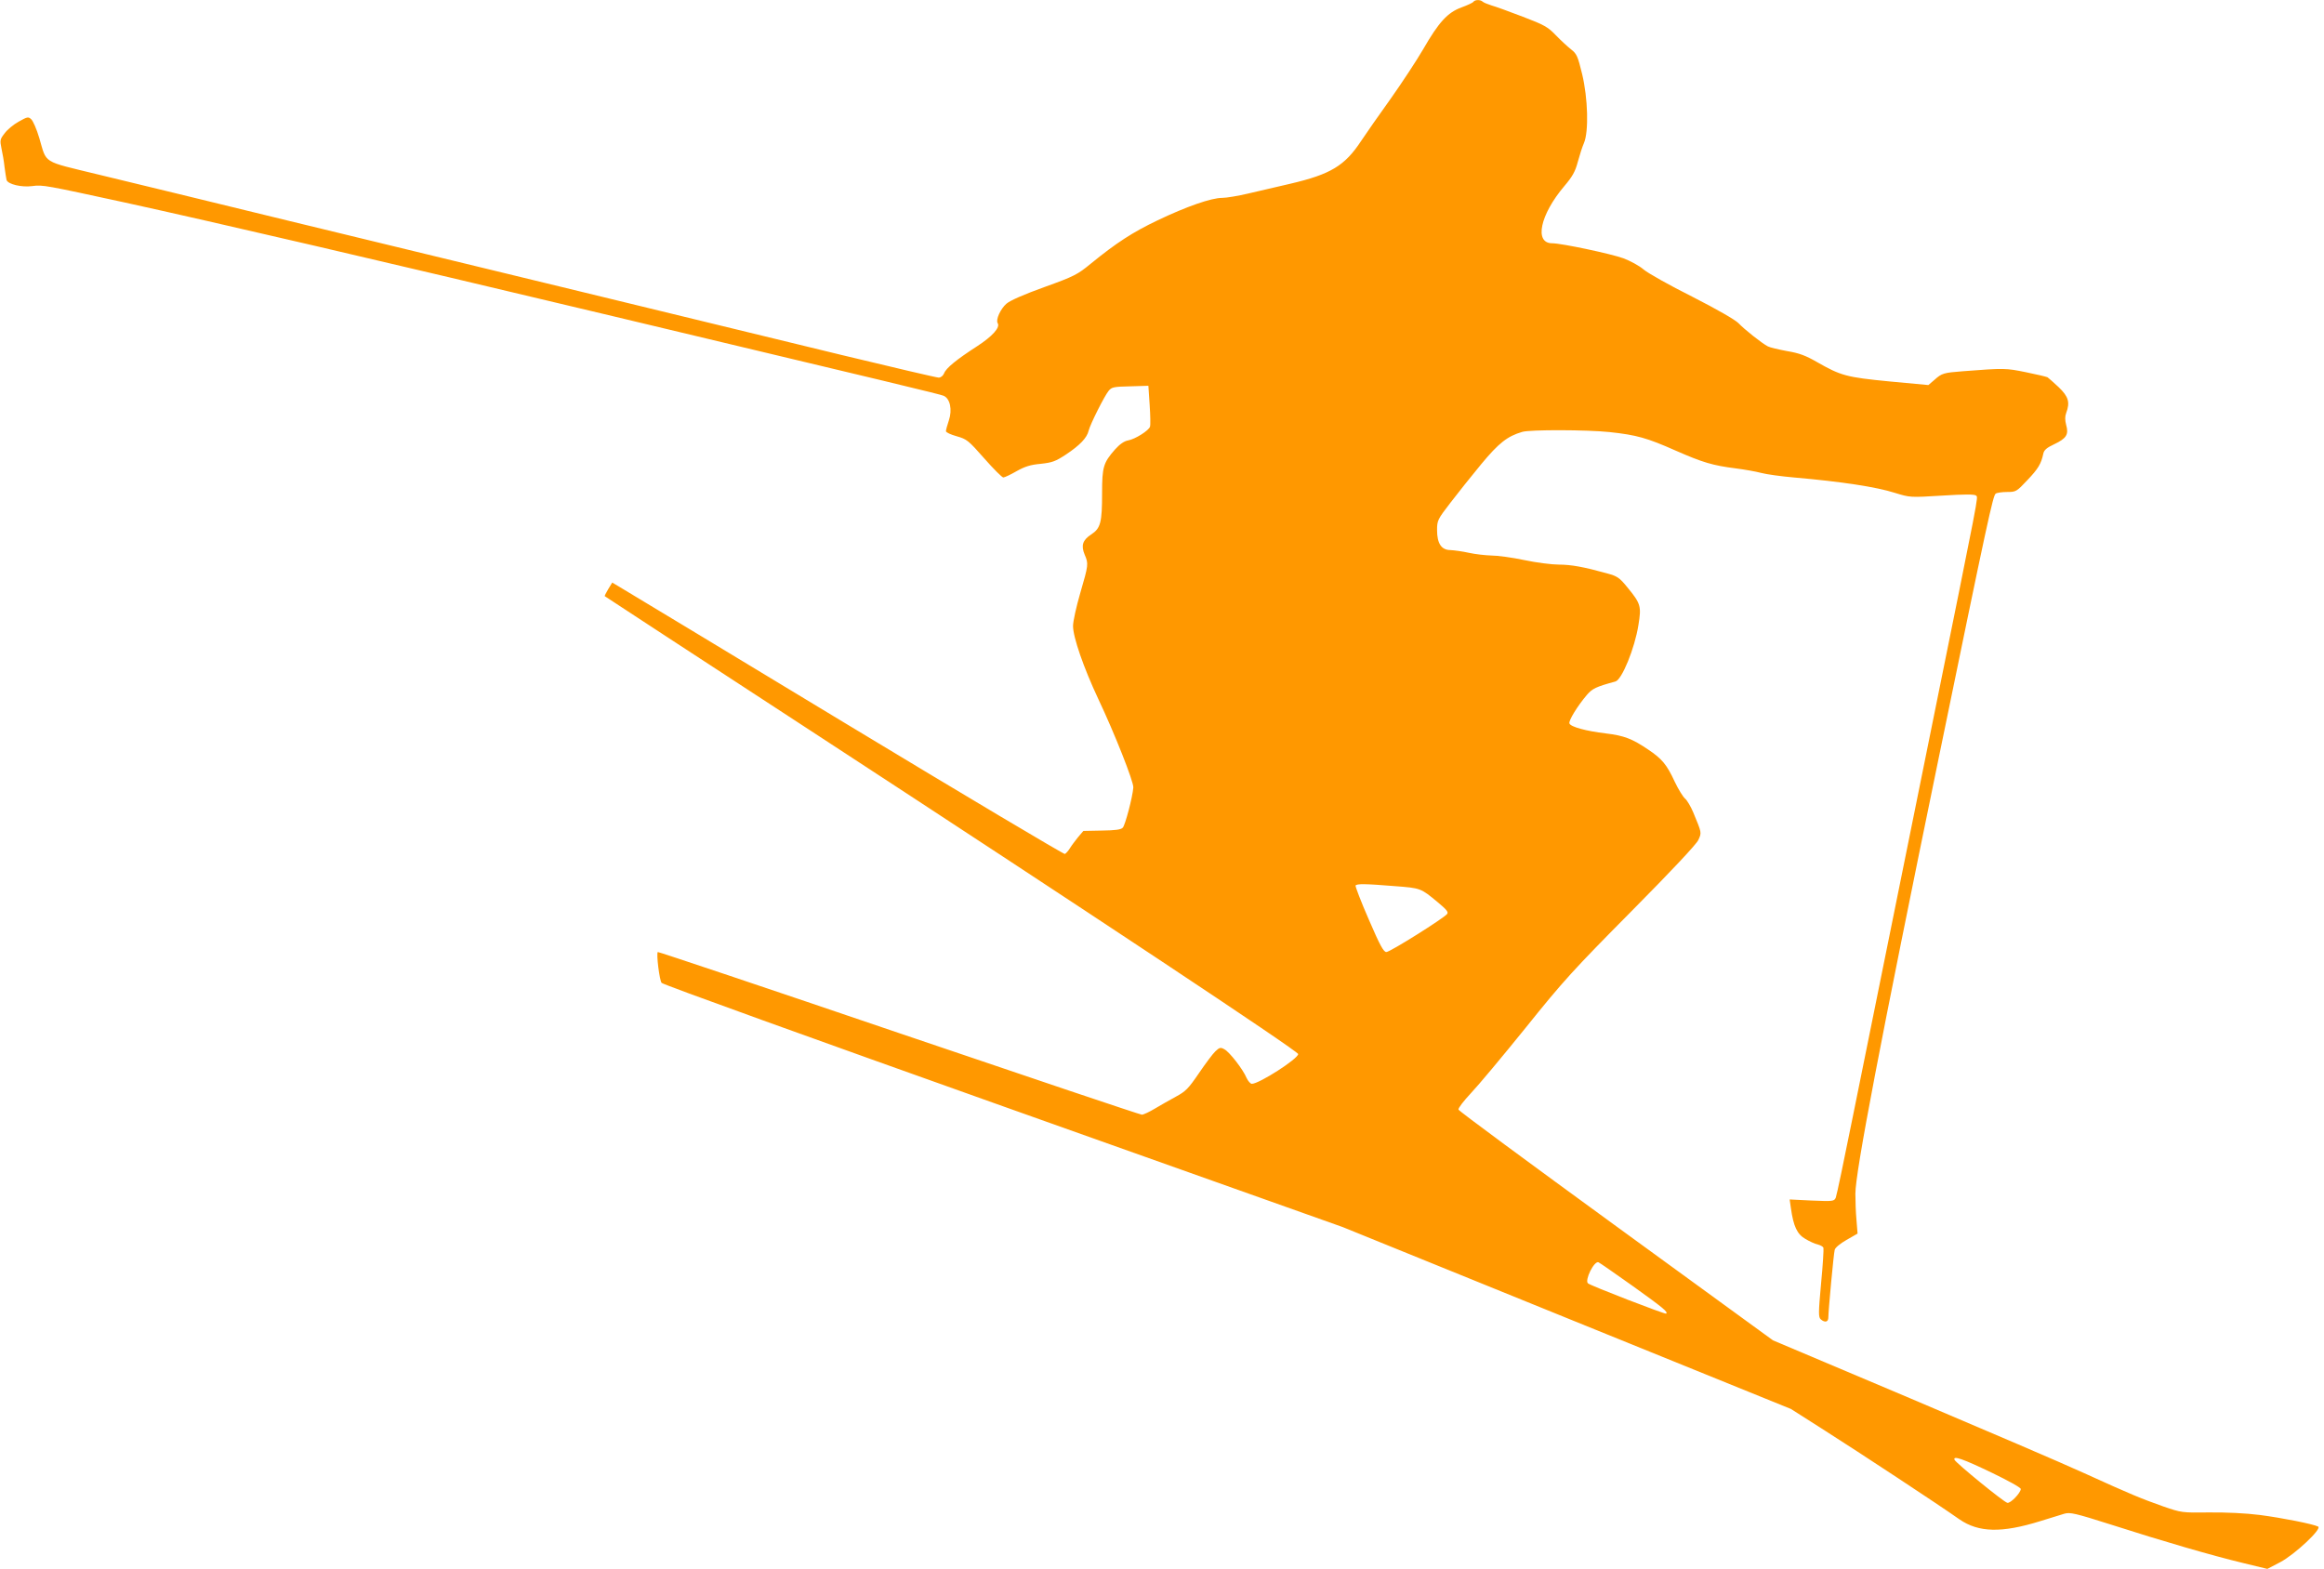 <?xml version="1.0" standalone="no"?>
<!DOCTYPE svg PUBLIC "-//W3C//DTD SVG 20010904//EN"
 "http://www.w3.org/TR/2001/REC-SVG-20010904/DTD/svg10.dtd">
<svg version="1.0" xmlns="http://www.w3.org/2000/svg"
 width="1280pt" height="864pt" viewBox="0 0 1280 864"
 preserveAspectRatio="xMidYMid meet">
<g transform="translate(0,864) scale(0.1,-0.1)"
fill="#ff9800" stroke="none">
<path d="M8115 8630 c-3 -5 -33 -19 -66 -31 -76 -28 -124 -80 -211 -231 -35
-60 -115 -182 -178 -271 -64 -89 -137 -194 -163 -233 -90 -137 -168 -184 -390
-236 -73 -17 -177 -41 -232 -54 -55 -13 -120 -24 -144 -24 -59 0 -195 -47
-356 -124 -136 -65 -226 -123 -368 -239 -72 -59 -90 -69 -254 -128 -114 -41
-189 -74 -210 -92 -32 -28 -60 -88 -48 -107 15 -24 -30 -73 -113 -127 -113
-73 -171 -120 -182 -149 -6 -14 -18 -24 -30 -24 -11 0 -250 56 -532 124 -716
174 -2139 520 -3053 741 -423 103 -894 218 -1045 254 -313 76 -281 57 -324
202 -14 47 -34 93 -44 102 -16 15 -21 14 -69 -13 -29 -16 -64 -45 -78 -65 -25
-32 -26 -38 -17 -82 6 -27 14 -73 17 -103 4 -30 9 -62 11 -71 7 -24 83 -42
142 -34 57 8 74 4 512 -91 501 -110 1388 -316 2700 -629 1534 -366 1786 -426
1807 -435 36 -15 49 -77 29 -136 -9 -26 -16 -53 -16 -59 0 -7 27 -19 59 -28
56 -16 64 -22 152 -122 51 -58 98 -105 105 -105 7 0 39 15 72 34 46 26 77 36
133 41 64 7 82 13 141 52 75 50 115 91 124 131 9 36 87 191 110 219 17 21 29
23 119 25 l100 3 7 -105 c4 -58 5 -112 2 -120 -6 -21 -81 -69 -121 -76 -22 -4
-46 -21 -72 -50 -64 -73 -71 -96 -71 -241 0 -161 -8 -193 -60 -227 -47 -31
-57 -60 -36 -111 22 -51 21 -56 -24 -211 -22 -75 -40 -157 -40 -182 0 -62 58
-229 139 -402 90 -190 196 -458 193 -488 -4 -53 -45 -208 -58 -221 -10 -11
-41 -15 -115 -16 l-102 -2 -29 -34 c-15 -19 -36 -46 -45 -61 -9 -15 -22 -29
-28 -32 -6 -2 -551 322 -1211 721 -659 399 -1218 736 -1240 749 l-42 25 -22
-36 c-12 -20 -21 -38 -19 -39 2 -2 513 -336 1134 -741 1520 -992 2685 -1765
2685 -1781 0 -26 -215 -164 -255 -164 -8 0 -21 15 -29 32 -20 48 -94 143 -122
158 -21 12 -27 11 -50 -11 -14 -13 -55 -68 -91 -121 -58 -85 -73 -100 -127
-129 -33 -18 -86 -48 -116 -66 -30 -18 -62 -33 -71 -33 -9 0 -612 203 -1339
450 -728 248 -1325 448 -1327 446 -9 -9 9 -155 21 -170 6 -9 853 -314 1881
-680 l1870 -665 1234 -501 1235 -501 190 -121 c187 -119 625 -407 738 -487
106 -73 233 -76 445 -10 54 17 114 35 133 41 31 9 59 3 260 -61 280 -90 555
-170 726 -211 l132 -32 71 37 c81 43 231 184 209 196 -27 14 -198 48 -321 64
-78 10 -188 15 -280 14 -150 -2 -153 -1 -252 33 -124 44 -178 66 -435 183
-113 52 -545 237 -960 413 l-755 319 -864 629 c-475 346 -866 634 -868 642 -3
7 28 47 68 90 41 43 177 206 303 362 206 257 264 320 581 640 221 223 358 369
369 393 19 41 19 39 -28 152 -14 33 -34 67 -45 76 -11 9 -37 51 -57 93 -44 95
-70 126 -146 177 -87 59 -132 77 -233 89 -109 13 -194 36 -201 55 -6 14 44 96
96 157 30 35 50 45 157 74 36 9 107 184 127 311 17 104 13 118 -61 208 -44 54
-55 61 -113 77 -126 35 -196 48 -265 48 -38 0 -124 11 -190 25 -66 14 -147 25
-180 25 -33 1 -89 7 -125 15 -36 8 -81 14 -101 15 -50 0 -74 36 -74 110 0 53
3 59 73 150 40 52 116 148 170 213 97 117 144 154 226 178 43 13 357 12 481
-1 149 -16 206 -32 364 -102 150 -66 205 -82 331 -98 47 -6 110 -17 140 -25
30 -8 111 -19 180 -25 263 -23 454 -52 557 -85 82 -25 82 -26 259 -15 125 8
180 8 188 0 12 -12 21 39 -244 -1270 -211 -1042 -324 -1599 -435 -2150 -47
-234 -89 -435 -94 -447 -9 -20 -14 -21 -132 -16 l-122 6 7 -49 c14 -99 34
-142 79 -168 23 -14 54 -28 69 -31 15 -4 29 -12 31 -18 2 -7 -3 -95 -13 -197
-15 -165 -15 -186 -1 -198 23 -19 41 -14 41 11 0 35 29 350 35 372 2 12 30 35
65 55 l61 35 -6 75 c-4 41 -6 107 -6 145 0 117 135 826 461 2410 268 1303 297
1437 312 1446 7 5 35 9 63 9 48 0 52 2 111 65 60 63 76 90 88 146 4 20 19 33
60 52 67 32 81 53 66 106 -7 27 -7 48 0 66 22 59 13 90 -41 142 -28 26 -56 51
-62 55 -7 3 -60 16 -120 28 -109 22 -116 23 -347 5 -104 -8 -115 -11 -154 -46
l-35 -30 -215 20 c-236 23 -266 31 -399 107 -61 35 -97 49 -164 60 -48 9 -95
20 -106 26 -33 17 -130 94 -162 128 -19 19 -116 75 -255 146 -124 62 -245 130
-268 150 -23 20 -73 47 -110 61 -68 25 -342 83 -393 83 -100 0 -67 157 67 315
45 53 60 80 74 133 10 37 25 84 34 104 27 63 22 247 -10 380 -24 99 -30 112
-61 136 -19 15 -57 50 -84 78 -44 46 -64 57 -182 102 -73 28 -150 56 -172 62
-22 7 -44 16 -49 21 -13 12 -43 11 -51 -1z m-434 -4871 c145 -11 144 -11 238
-89 49 -41 60 -54 51 -65 -21 -25 -314 -209 -334 -209 -15 -1 -35 35 -97 179
-43 98 -75 183 -73 187 7 11 54 10 215 -3z m1312 -2203 c170 -122 194 -142
184 -152 -5 -5 -417 154 -431 167 -19 17 34 125 58 116 7 -3 92 -62 189 -131z
m1981 -1030 c87 -42 156 -80 156 -88 -1 -22 -57 -80 -74 -76 -20 4 -283 219
-291 237 -10 25 47 5 209 -73z"/>
</g>
</svg>
